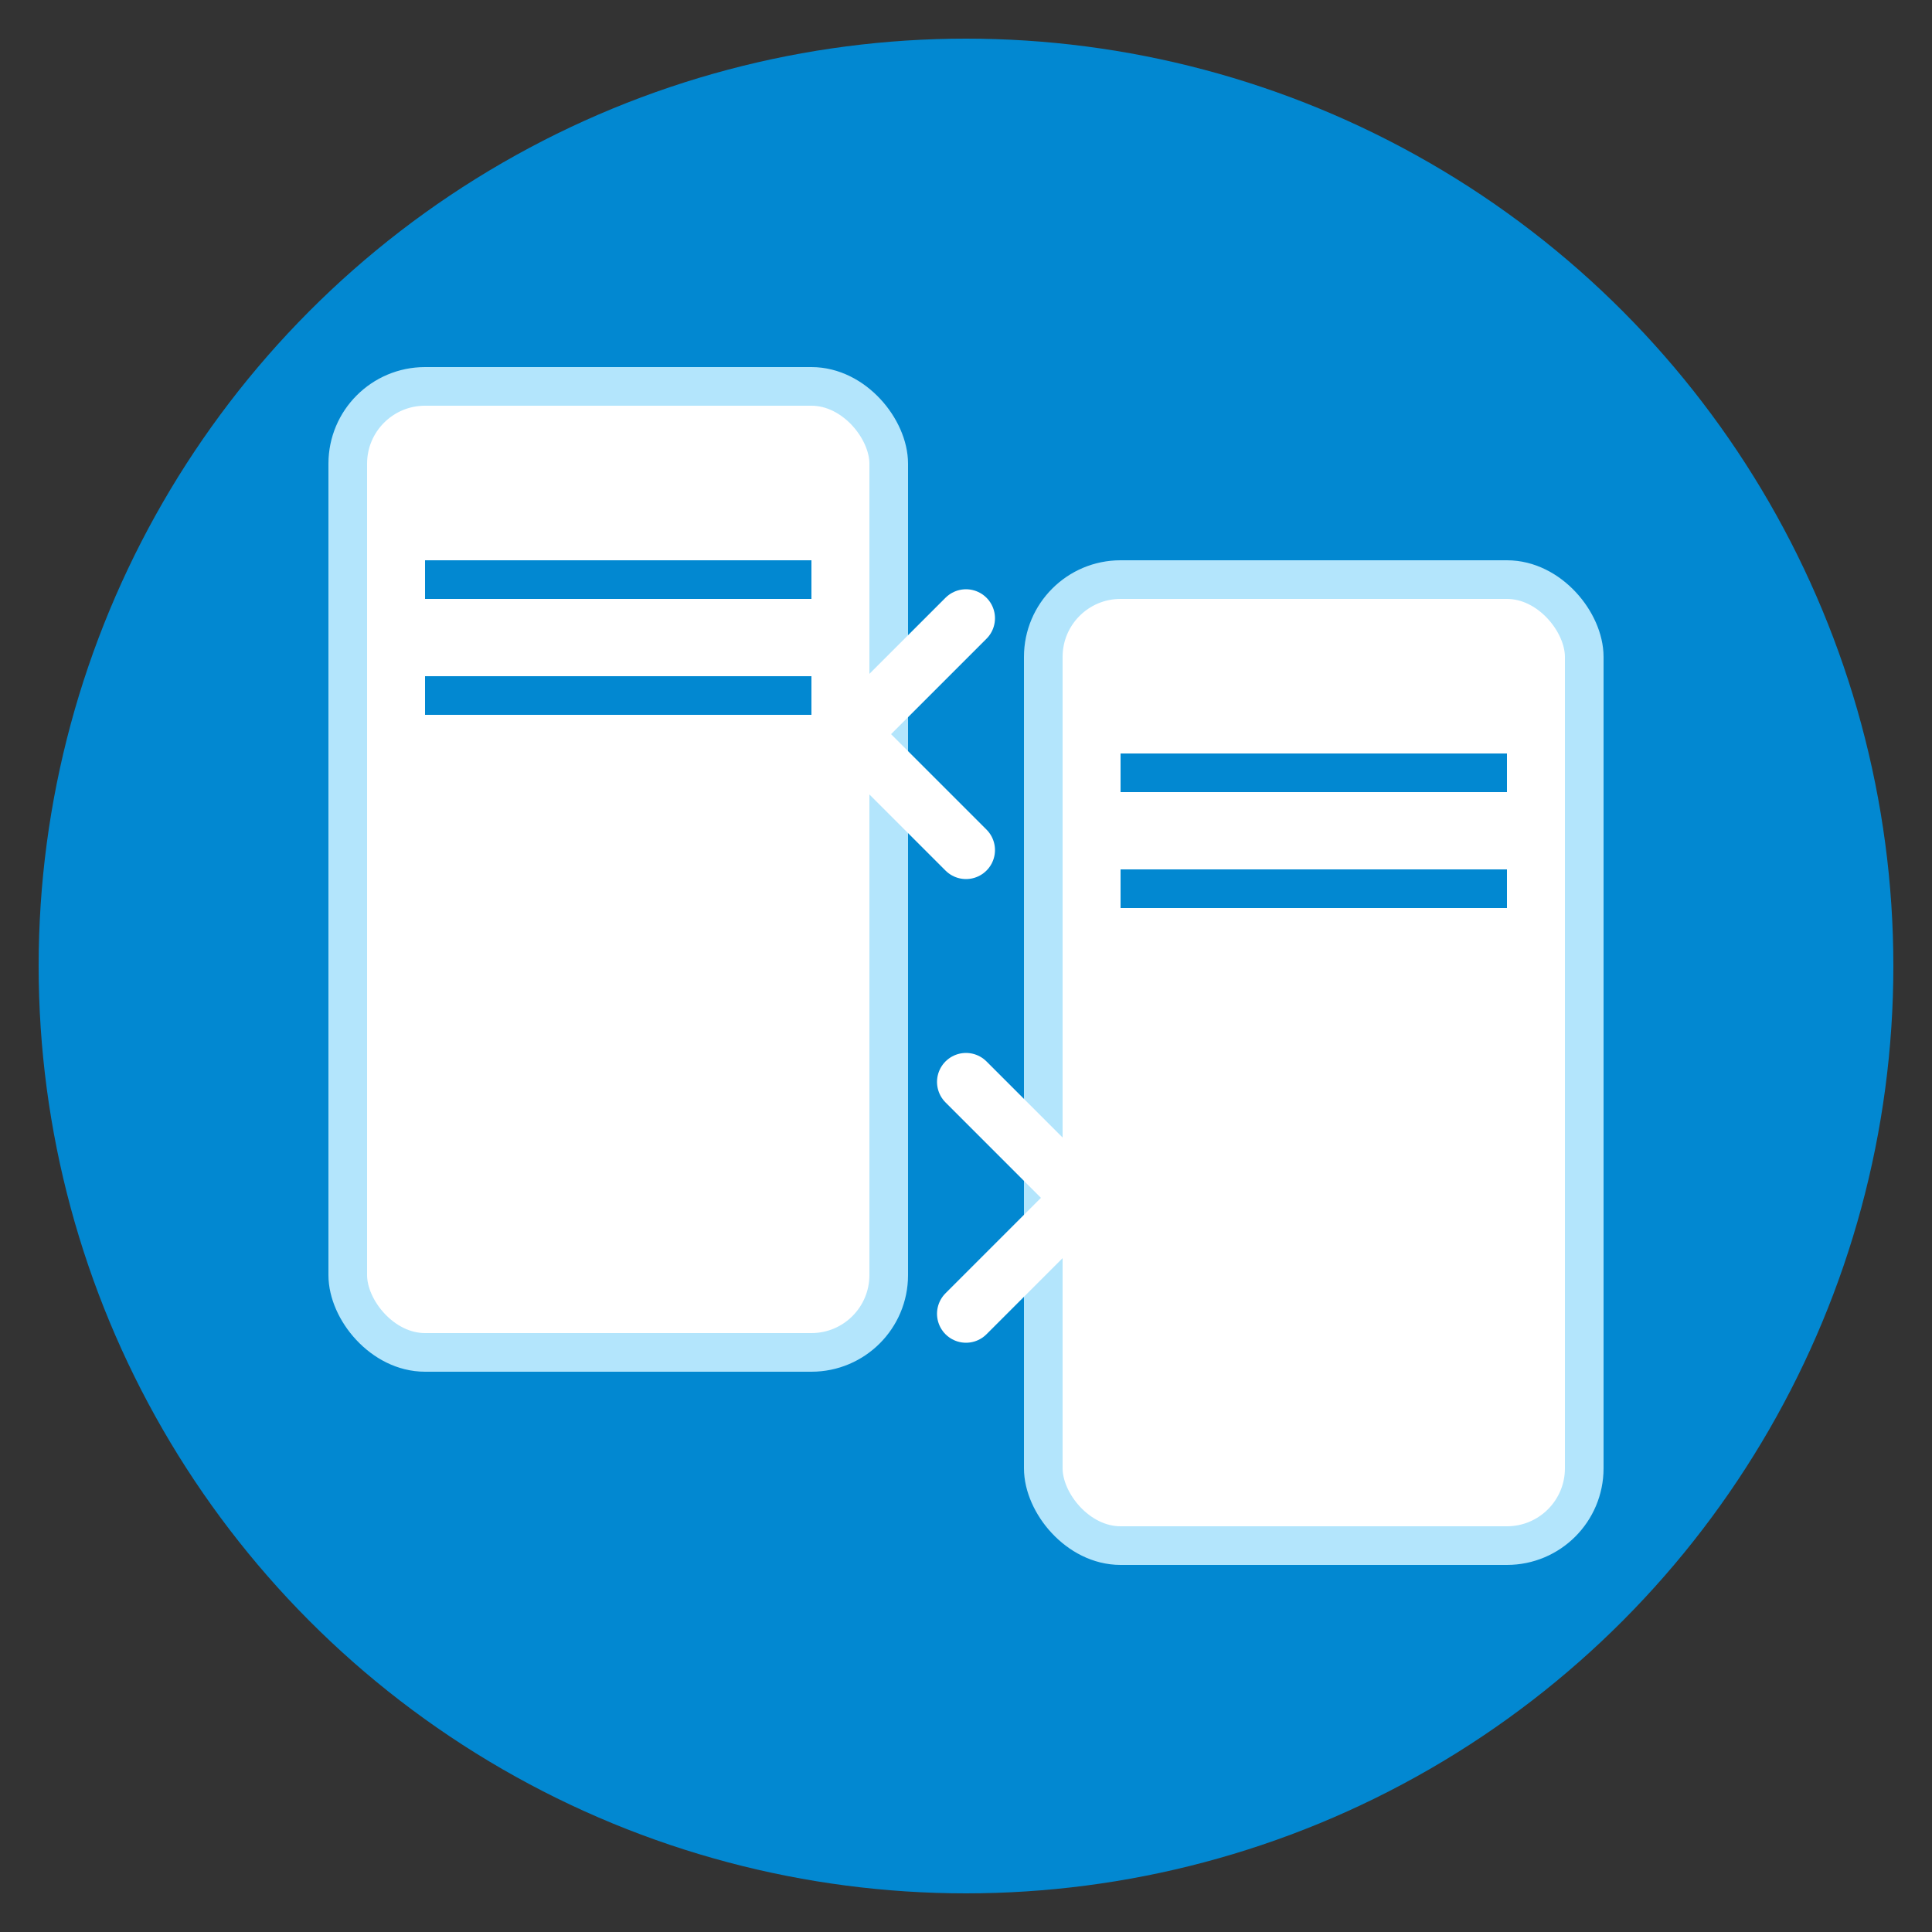 <svg xmlns="http://www.w3.org/2000/svg" viewBox="0 0 100 100"><rect x="0" y="0" width="100" height="100" fill="#333333" stroke="none"/>   <!-- Background Circle -->   <circle cx="50" cy="50" r="48" fill="#0288D1"/>    <!-- Two Bank Documents -->   <rect x="18" y="20" width="28" height="50" rx="4" fill="#FFFFFF" stroke="#B3E5FC" stroke-width="2"/>   <rect x="54" y="30" width="28" height="50" rx="4" fill="#FFFFFF" stroke="#B3E5FC" stroke-width="2"/>    <!-- Document Lines -->   <line x1="22" y1="30" x2="42" y2="30" stroke="#0288D1" stroke-width="2"/>   <line x1="22" y1="36" x2="42" y2="36" stroke="#0288D1" stroke-width="2"/>   <line x1="58" y1="40" x2="78" y2="40" stroke="#0288D1" stroke-width="2"/>   <line x1="58" y1="46" x2="78" y2="46" stroke="#0288D1" stroke-width="2"/>    <!-- Compare Arrows -->   <path d="M50 44 L44 38 L50 32" stroke="#FFFFFF" stroke-width="3" fill="none" stroke-linecap="round"/>   <path d="M50 56 L56 62 L50 68" stroke="#FFFFFF" stroke-width="3" fill="none" stroke-linecap="round"/> </svg>